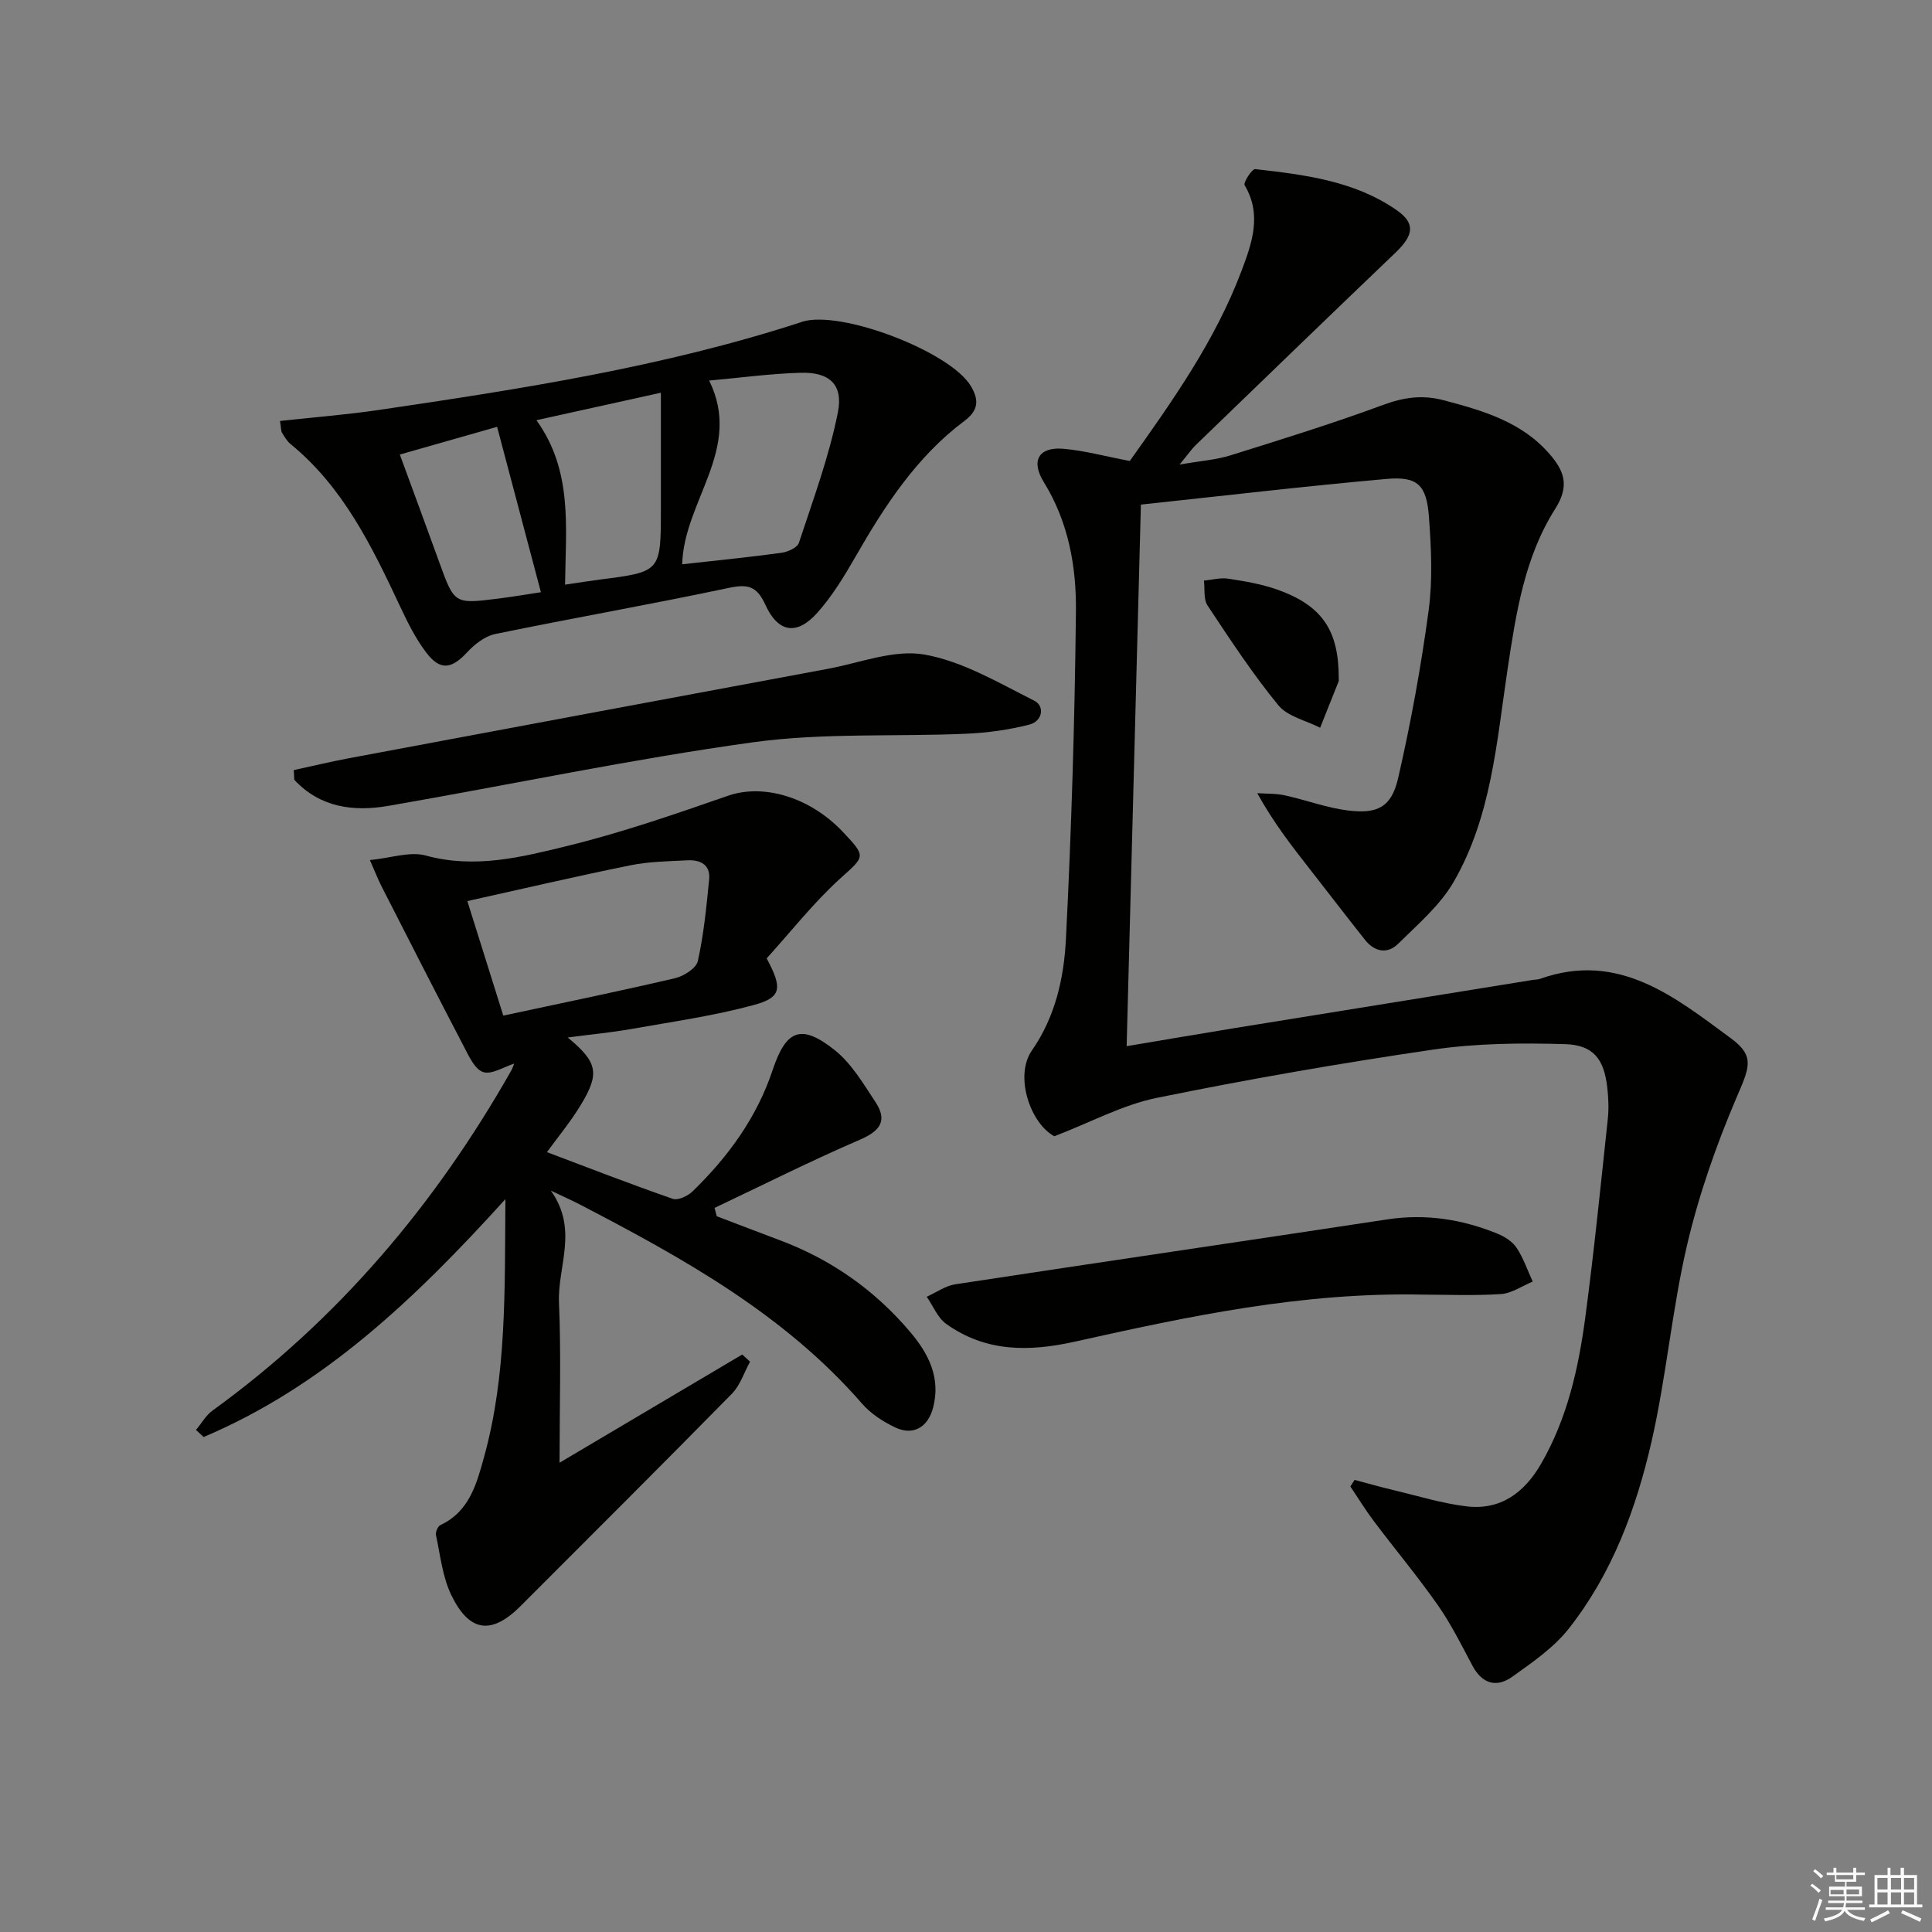 <svg enable-background="new 0 0 400 400" viewBox="0 0 400 400" xmlns="http://www.w3.org/2000/svg"><rect x="0" y="0" width="400" height="400" fill="#808080" stroke="none"/><g fill="#010100"><path d="m233.91 95.44c8.82-12.4 17.68-24.88 23.13-39.35 2.15-5.72 4.29-11.61.65-17.75-.32-.54 1.54-3.4 2.18-3.33 10.22 1.16 20.54 2.42 29.28 8.49 3.98 2.77 3.53 5.22-.27 8.85-13.83 13.22-27.58 26.53-41.34 39.82-.82.79-1.47 1.76-3.32 4.01 4.43-.77 7.59-.98 10.52-1.9 10.6-3.31 21.22-6.61 31.63-10.45 4.27-1.58 8.14-2.13 12.53-.96 8.1 2.14 16.06 4.43 21.85 11.05 3.05 3.49 4.32 6.58 1.24 11.43-6.35 9.98-8.13 21.68-9.86 33.18-2.27 15.09-3.34 30.55-11.18 44.08-2.82 4.85-7.39 8.75-11.47 12.78-2.22 2.19-4.88 1.71-6.87-.8-3.82-4.82-7.56-9.7-11.35-14.55-3.77-4.83-7.55-9.65-10.96-15.82 1.91.13 3.86.04 5.71.45 4.37.95 8.64 2.58 13.05 3.13 6.19.77 9.03-.72 10.41-6.7 2.63-11.45 4.74-23.05 6.31-34.69.86-6.35.54-12.93.07-19.36-.49-6.68-2.36-8.46-8.81-7.89-16.84 1.5-33.63 3.48-50.83 5.31-1 37.79-1.97 74.65-2.95 112.13 7.81-1.31 15.23-2.58 22.65-3.79 20.48-3.32 40.97-6.62 61.46-9.93.49-.08 1.02-.06 1.48-.22 16.26-5.79 27.93 3.78 39.57 12.35 5.05 3.72 3.71 6.13 1.11 12.23-4.2 9.84-7.79 20.09-10.23 30.49-3.13 13.38-4.29 27.22-7.34 40.62-3.19 13.98-8.19 27.5-17.22 38.91-3.1 3.92-7.5 6.93-11.64 9.89-3.23 2.31-6.22 1.5-8.23-2.26-2.27-4.25-4.42-8.61-7.17-12.54-4.17-5.96-8.85-11.56-13.23-17.37-1.75-2.32-3.27-4.81-4.89-7.22.29-.45.58-.91.87-1.36 2.73.72 5.46 1.5 8.21 2.15 4.96 1.18 9.89 2.71 14.92 3.32 7.08.86 12.02-2.82 15.48-8.8 5.43-9.4 7.75-19.77 9.16-30.33 1.82-13.66 3.19-27.38 4.66-41.08.23-2.14.13-4.35-.11-6.49-.66-5.85-2.83-8.81-8.72-8.99-9.08-.27-18.31-.19-27.27 1.12-19.19 2.81-38.32 6.13-57.31 10.01-7.02 1.43-13.6 5.03-21.18 7.94-4.92-2.62-8.35-12.42-4.64-17.77 4.88-7.04 6.63-15.03 7.04-23.07 1.14-22.59 1.83-45.22 2.07-67.84.1-9.29-1.55-18.51-6.66-26.77-2.72-4.4-1.06-7.29 4-6.89 4.41.37 8.76 1.58 13.81 2.53z"/><path d="m158.73 198.42c3.34 6.23 3.08 8.11-2.71 9.67-8.28 2.24-16.84 3.45-25.31 4.95-4.21.74-8.48 1.14-13.17 1.76 6.19 5.12 6.68 7.4 2.73 13.93-2.12 3.51-4.77 6.69-7.03 9.81 8.73 3.29 17.33 6.64 26.04 9.66 1.09.38 3.12-.58 4.11-1.54 7.37-7.15 13.3-15.29 16.59-25.16 2.78-8.33 5.9-9.59 12.81-4.11 3.49 2.77 5.96 6.98 8.48 10.8 2.55 3.87.92 5.98-3.27 7.79-10.16 4.38-20.05 9.36-30.05 14.1.15.58.29 1.15.44 1.73 4.37 1.66 8.74 3.34 13.13 4.99 10.66 4 19.67 10.37 27 19.06 3.77 4.47 6.25 9.4 4.68 15.54-1.05 4.08-4.11 5.92-7.87 4.13-2.5-1.19-5.04-2.84-6.84-4.91-16.1-18.52-37.05-30.11-58.37-41.21-1.61-.84-3.28-1.57-6.08-2.91 5.78 8.07 1.37 15.7 1.69 23.19.46 10.6.12 21.24.12 33.15 12.79-7.57 25.3-14.99 37.82-22.4.54.49 1.08.98 1.62 1.48-1.23 2.24-2.04 4.89-3.76 6.64-14.47 14.73-29.11 29.29-43.69 43.9-6.03 6.04-10.63 5.56-14.4-2.21-1.83-3.77-2.27-8.24-3.18-12.43-.13-.62.39-1.82.92-2.07 6.04-2.82 7.53-8.63 9.06-14.17 4.69-17 4.24-34.41 4.4-53.31-18.77 20.71-37.76 38.78-62.48 49.25-.53-.49-1.06-.98-1.58-1.47 1.14-1.36 2.05-3.03 3.45-4.03 25.92-18.78 46.08-42.61 61.8-70.34.31-.54.49-1.15.63-1.47-2.15.67-4.66 2.33-6.43 1.75-1.73-.57-2.95-3.29-3.99-5.28-5.75-11.01-11.39-22.09-17.04-33.16-.67-1.3-1.19-2.68-2.42-5.45 4.39-.43 8.3-1.84 11.58-.94 10.16 2.79 19.86.33 29.39-2.01 11.23-2.75 22.23-6.57 33.18-10.37 7.26-2.52 16.88.18 23.82 7.53 4.9 5.19 4.49 4.99-.65 9.66-5.49 4.99-10.13 10.92-15.17 16.48zm-54.53 11.85c12.33-2.64 23.97-5.03 35.54-7.74 1.82-.43 4.41-2.05 4.74-3.55 1.23-5.54 1.78-11.24 2.34-16.9.31-3.06-1.84-4.1-4.48-3.96-3.96.2-7.99.25-11.86 1.04-11.12 2.25-22.18 4.84-33.72 7.4 2.58 8.22 4.89 15.57 7.44 23.71z"/><path d="m57.97 87.16c7.13-.78 13.86-1.31 20.52-2.29 29.39-4.33 58.75-8.89 87.13-18.09.16-.05.31-.12.47-.17 7.98-2.5 30.66 6.18 34.92 13.33 1.7 2.86 1.6 5.01-1.34 7.21-9.94 7.44-16.53 17.61-22.61 28.21-2.3 4.01-4.76 8.05-7.82 11.48-4.24 4.77-8.13 4.2-10.79-1.65-1.77-3.9-3.69-4.3-7.62-3.46-16.06 3.4-32.24 6.23-48.32 9.54-2.13.44-4.27 2.14-5.82 3.81-3.23 3.47-5.59 3.82-8.5-.05-2.17-2.88-3.82-6.2-5.36-9.49-5.82-12.39-11.75-24.67-22.68-33.61-.75-.61-1.27-1.53-1.78-2.37-.21-.38-.16-.93-.4-2.4zm83.27 29.67c7.1-.79 13.85-1.46 20.56-2.38 1.31-.18 3.27-1.06 3.6-2.05 2.94-8.93 6.24-17.82 8.07-27 1.17-5.86-1.81-8.4-7.76-8.22-6.22.18-12.43 1.03-18.89 1.61 7.02 14.17-5.24 24.88-5.58 38.04zm-24.25 4.22c2.73-.4 4.97-.77 7.22-1.06 12.6-1.61 12.6-1.61 12.62-14.49.01-7.88 0-15.77 0-24.19-8.84 1.95-17.03 3.76-25.77 5.69 7.57 10.51 6.06 22.17 5.93 34.05zm-34.21-26.94c2.9 7.91 5.55 15.05 8.13 22.2 3.15 8.72 3.14 8.75 12.02 7.65 3.09-.38 6.16-.91 9.06-1.35-3.04-11.49-6.01-22.7-9.07-34.24-6.95 1.98-13.27 3.78-20.14 5.74z"/><path d="m60.82 159.44c3.76-.81 7.51-1.72 11.29-2.43 33.08-6.2 66.17-12.38 99.26-18.53 6.68-1.24 13.72-4.07 20.03-2.96 7.89 1.39 15.32 5.83 22.67 9.52 2.38 1.19 1.69 4.3-.91 4.97-4.25 1.09-8.7 1.71-13.1 1.9-14.75.65-29.68-.23-44.22 1.78-25.28 3.5-50.3 8.81-75.46 13.16-7.23 1.25-14.15.32-19.45-5.41-.03-.67-.07-1.34-.11-2z"/><path d="m294.86 268.04c-25.34-.56-48.88 4.52-72.35 9.74-9.53 2.12-18.47 2.15-26.62-3.69-1.77-1.27-2.7-3.71-4.02-5.61 1.97-.89 3.86-2.27 5.91-2.58 29.81-4.55 59.65-8.91 89.46-13.44 7.96-1.21 15.51-.02 22.84 2.98 1.49.61 3.09 1.64 3.94 2.94 1.4 2.12 2.23 4.62 3.31 6.96-2.19.9-4.33 2.43-6.57 2.58-5.62.37-11.3.12-15.9.12z"/><path d="m277.17 140.54c0 .17.05.35-.01.5-1.27 3.21-2.56 6.42-3.84 9.63-2.94-1.51-6.74-2.32-8.66-4.66-5.33-6.52-9.99-13.61-14.65-20.65-.87-1.31-.53-3.41-.75-5.15 1.69-.16 3.43-.65 5.05-.4 3.42.53 6.91 1.11 10.16 2.27 9.34 3.33 12.74 8.49 12.7 18.46z"/></g><path d="m374.8 390.4.4-.4c.7.5 1.3 1 1.8 1.4l-.5.5c-.5-.6-1.1-1.1-1.7-1.5zm1 7.3-.6-.3c.5-1.4 1.1-2.8 1.5-4.3.2.1.4.2.6.3-.5 1.3-1 2.8-1.5 4.3zm-.4-10.3.4-.4c.4.3 1 .8 1.7 1.4l-.5.5c-.4-.5-1-1-1.6-1.5zm2.5.3h1.7v-1h.6v1h3.5v-1h.6v1h1.8v.5h-1.8v1.4h-2v1h3.2v2h-3.2v.9h3.3v.5h-3.4c0 .3-.1.6-.1.9h4v.5h-3.7c.7.9 1.9 1.5 3.8 1.7-.1.2-.2.4-.3.6-2.1-.4-3.5-1.1-4-2.1-.4 1-1.8 1.7-4 2.2-.1-.2-.2-.4-.3-.6 2.1-.4 3.4-1 3.8-1.8h-3.4v-.5h3.6c.1-.3.1-.6.2-.9h-3.3v-.5h3.4c0-.3 0-.6 0-.9h-3.2v-2h3.3v-1h-2.1v-1.4h-1.7v-.5zm1.1 3.5v1h2.7c0-.3 0-.4 0-.4 0-.1 0-.2 0-.2 0-.1 0-.2 0-.3h-2.7zm1.2-3v.9h3.5v-.9zm4.7 3h-2.6v.6.4h2.6z" fill="#fafafb"/><path d="m393.6 386.7h.6v1.5h2.7v6.1h1.1v.6h-11v-.6h1.1v-6.1h2.7v-1.5h.6v1.5h2.1v-1.5zm-2.7 8.8.4.6c-1.2.6-2.5 1.3-3.8 1.9-.1-.2-.2-.4-.3-.6 1.2-.6 2.5-1.2 3.7-1.9zm-2.2-6.7v2.4h2.1v-2.4zm0 3v2.5h2.1v-2.5zm2.8-3v2.4h2.1v-2.4zm0 3v2.5h2.1v-2.5zm6 6.1c-1.4-.7-2.7-1.3-3.9-1.8l.3-.6c1.5.6 2.7 1.2 3.9 1.7zm-1.2-9.1h-2.1v2.4h2.1zm-2.1 3v2.5h2.1v-2.5z" fill="#fafafb"/></svg>